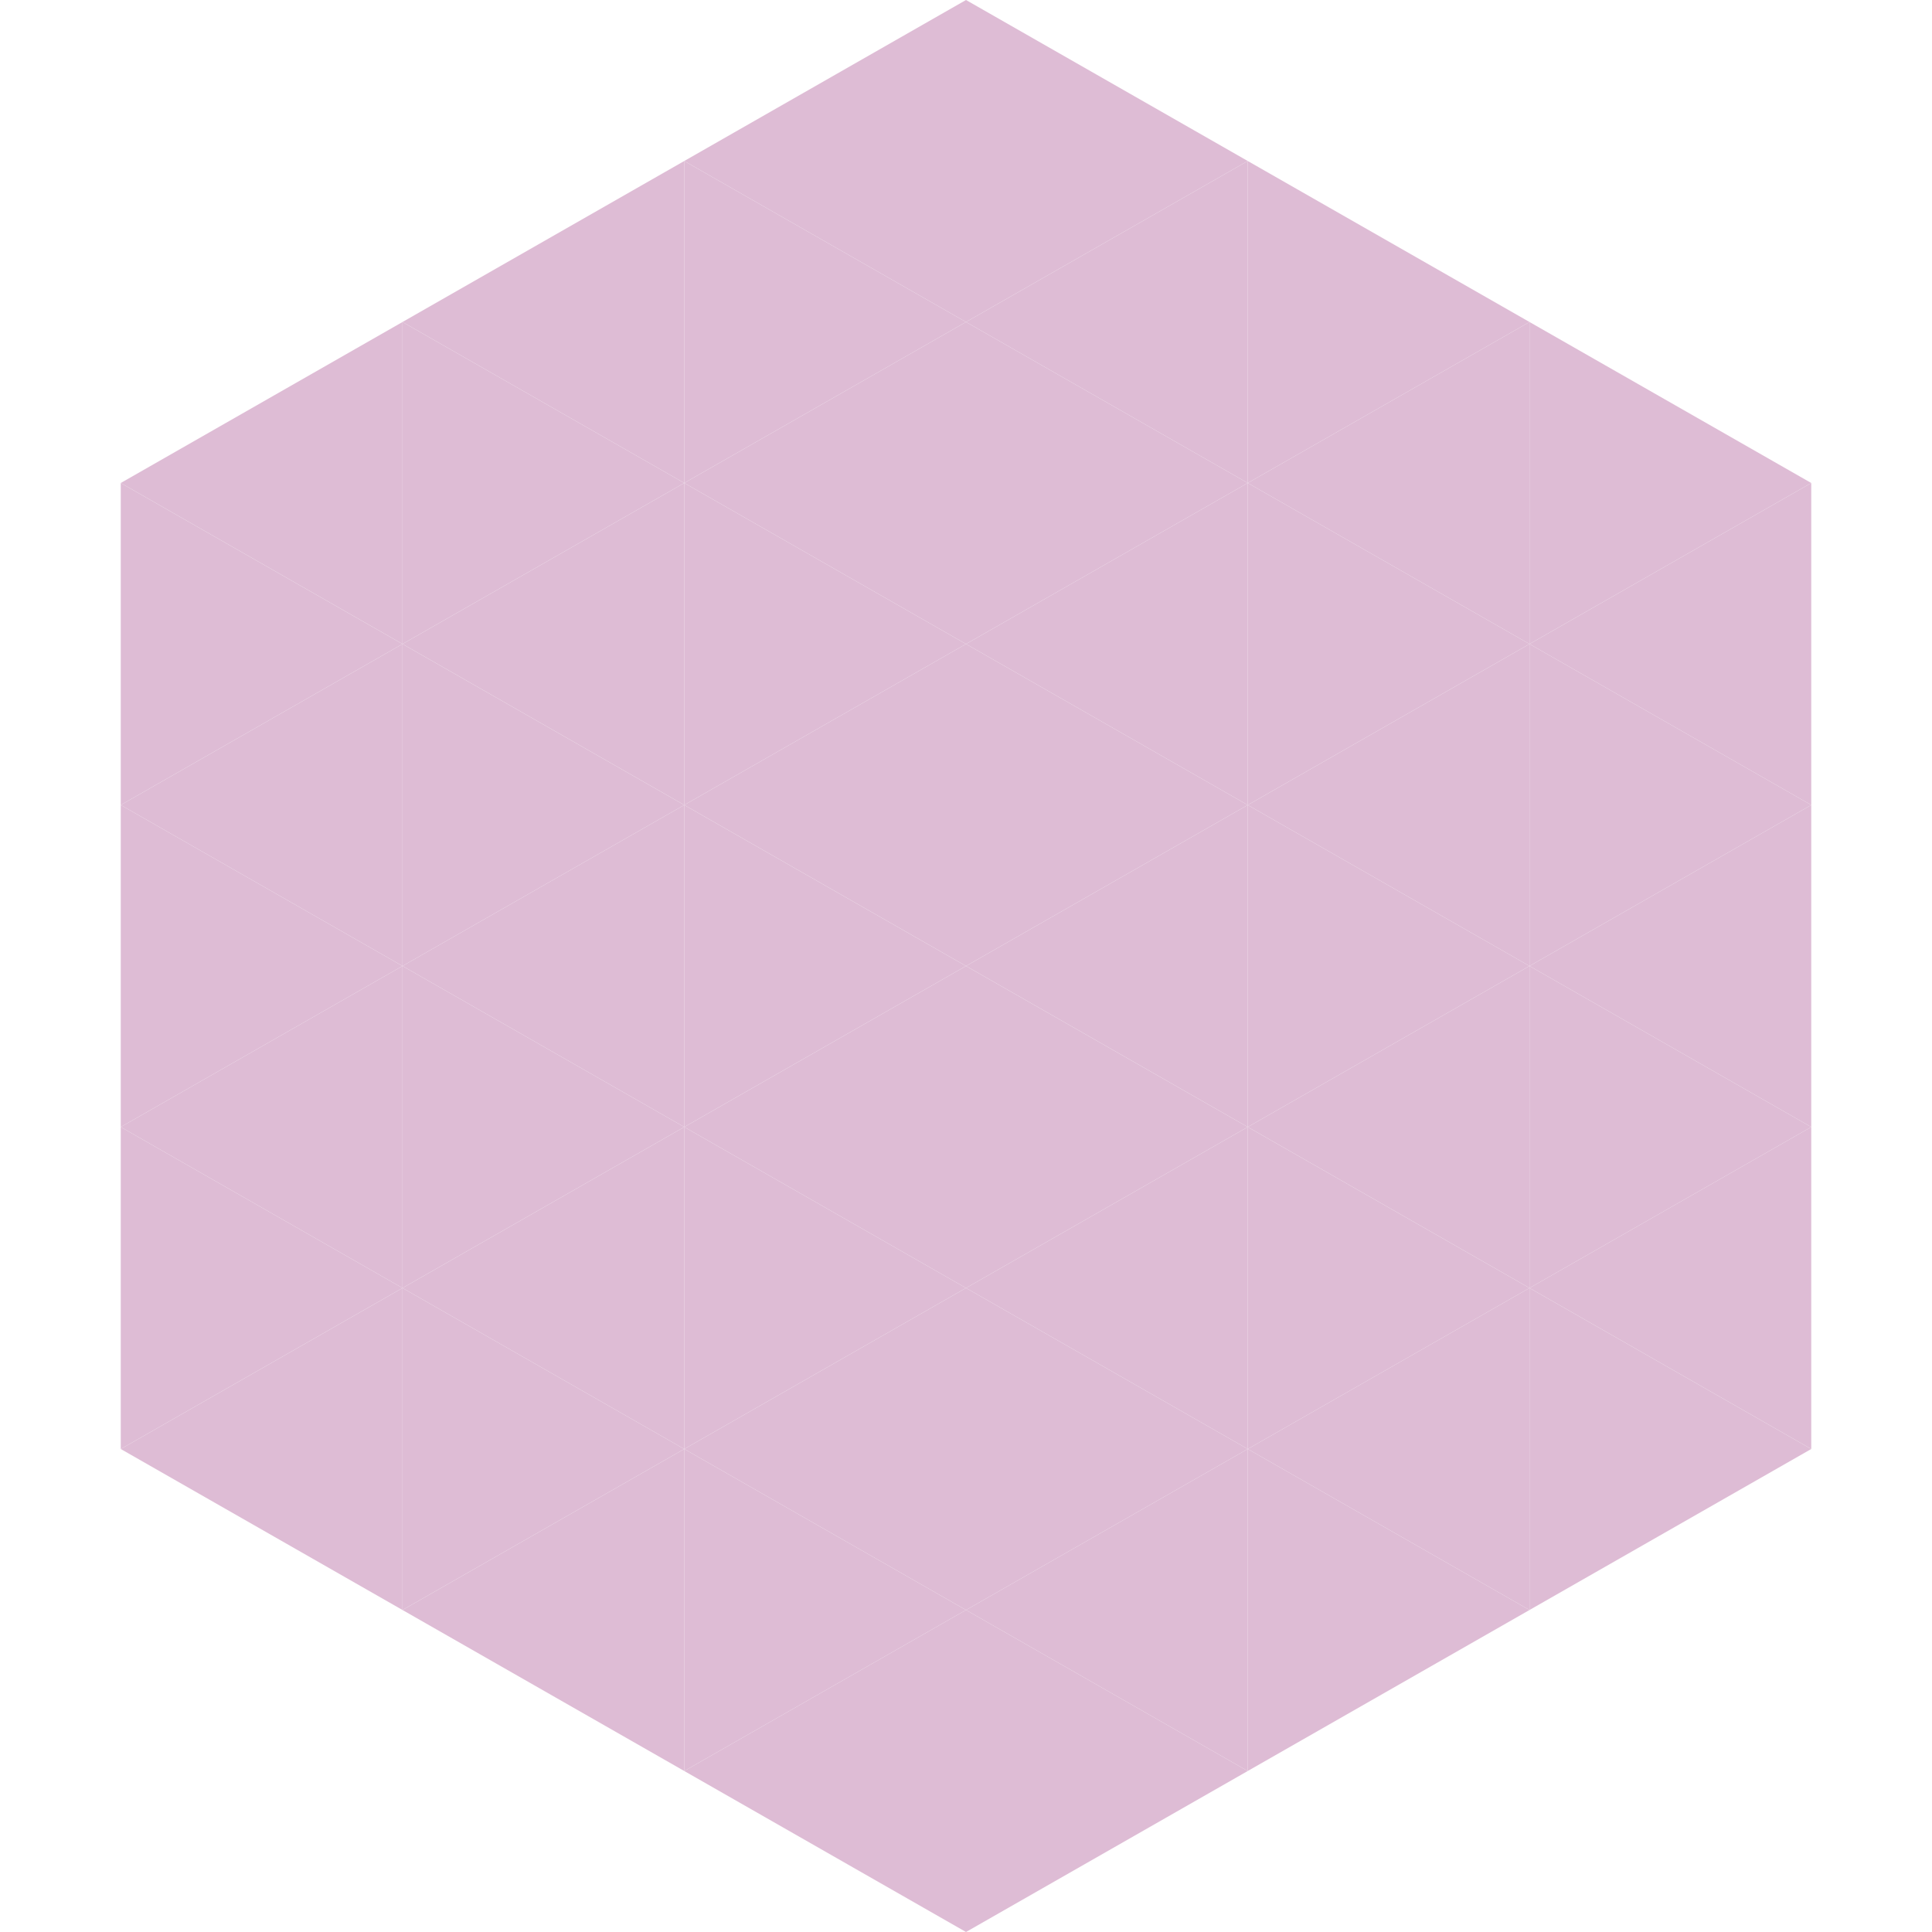 <?xml version="1.0"?>
<!-- Generated by SVGo -->
<svg width="240" height="240"
     xmlns="http://www.w3.org/2000/svg"
     xmlns:xlink="http://www.w3.org/1999/xlink">
<polygon points="50,40 15,60 50,80" style="fill:rgb(222,188,213)" />
<polygon points="190,40 225,60 190,80" style="fill:rgb(222,188,213)" />
<polygon points="15,60 50,80 15,100" style="fill:rgb(222,188,213)" />
<polygon points="225,60 190,80 225,100" style="fill:rgb(222,188,213)" />
<polygon points="50,80 15,100 50,120" style="fill:rgb(222,188,213)" />
<polygon points="190,80 225,100 190,120" style="fill:rgb(222,188,213)" />
<polygon points="15,100 50,120 15,140" style="fill:rgb(222,188,213)" />
<polygon points="225,100 190,120 225,140" style="fill:rgb(222,188,213)" />
<polygon points="50,120 15,140 50,160" style="fill:rgb(222,188,213)" />
<polygon points="190,120 225,140 190,160" style="fill:rgb(222,188,213)" />
<polygon points="15,140 50,160 15,180" style="fill:rgb(222,188,213)" />
<polygon points="225,140 190,160 225,180" style="fill:rgb(222,188,213)" />
<polygon points="50,160 15,180 50,200" style="fill:rgb(222,188,213)" />
<polygon points="190,160 225,180 190,200" style="fill:rgb(222,188,213)" />
<polygon points="15,180 50,200 15,220" style="fill:rgb(255,255,255); fill-opacity:0" />
<polygon points="225,180 190,200 225,220" style="fill:rgb(255,255,255); fill-opacity:0" />
<polygon points="50,0 85,20 50,40" style="fill:rgb(255,255,255); fill-opacity:0" />
<polygon points="190,0 155,20 190,40" style="fill:rgb(255,255,255); fill-opacity:0" />
<polygon points="85,20 50,40 85,60" style="fill:rgb(222,188,213)" />
<polygon points="155,20 190,40 155,60" style="fill:rgb(222,188,213)" />
<polygon points="50,40 85,60 50,80" style="fill:rgb(222,188,213)" />
<polygon points="190,40 155,60 190,80" style="fill:rgb(222,188,213)" />
<polygon points="85,60 50,80 85,100" style="fill:rgb(222,188,213)" />
<polygon points="155,60 190,80 155,100" style="fill:rgb(222,188,213)" />
<polygon points="50,80 85,100 50,120" style="fill:rgb(222,188,213)" />
<polygon points="190,80 155,100 190,120" style="fill:rgb(222,188,213)" />
<polygon points="85,100 50,120 85,140" style="fill:rgb(222,188,213)" />
<polygon points="155,100 190,120 155,140" style="fill:rgb(222,188,213)" />
<polygon points="50,120 85,140 50,160" style="fill:rgb(222,188,213)" />
<polygon points="190,120 155,140 190,160" style="fill:rgb(222,188,213)" />
<polygon points="85,140 50,160 85,180" style="fill:rgb(222,188,213)" />
<polygon points="155,140 190,160 155,180" style="fill:rgb(222,188,213)" />
<polygon points="50,160 85,180 50,200" style="fill:rgb(222,188,213)" />
<polygon points="190,160 155,180 190,200" style="fill:rgb(222,188,213)" />
<polygon points="85,180 50,200 85,220" style="fill:rgb(222,188,213)" />
<polygon points="155,180 190,200 155,220" style="fill:rgb(222,188,213)" />
<polygon points="120,0 85,20 120,40" style="fill:rgb(222,188,213)" />
<polygon points="120,0 155,20 120,40" style="fill:rgb(222,188,213)" />
<polygon points="85,20 120,40 85,60" style="fill:rgb(222,188,213)" />
<polygon points="155,20 120,40 155,60" style="fill:rgb(222,188,213)" />
<polygon points="120,40 85,60 120,80" style="fill:rgb(222,188,213)" />
<polygon points="120,40 155,60 120,80" style="fill:rgb(222,188,213)" />
<polygon points="85,60 120,80 85,100" style="fill:rgb(222,188,213)" />
<polygon points="155,60 120,80 155,100" style="fill:rgb(222,188,213)" />
<polygon points="120,80 85,100 120,120" style="fill:rgb(222,188,213)" />
<polygon points="120,80 155,100 120,120" style="fill:rgb(222,188,213)" />
<polygon points="85,100 120,120 85,140" style="fill:rgb(222,188,213)" />
<polygon points="155,100 120,120 155,140" style="fill:rgb(222,188,213)" />
<polygon points="120,120 85,140 120,160" style="fill:rgb(222,188,213)" />
<polygon points="120,120 155,140 120,160" style="fill:rgb(222,188,213)" />
<polygon points="85,140 120,160 85,180" style="fill:rgb(222,188,213)" />
<polygon points="155,140 120,160 155,180" style="fill:rgb(222,188,213)" />
<polygon points="120,160 85,180 120,200" style="fill:rgb(222,188,213)" />
<polygon points="120,160 155,180 120,200" style="fill:rgb(222,188,213)" />
<polygon points="85,180 120,200 85,220" style="fill:rgb(222,188,213)" />
<polygon points="155,180 120,200 155,220" style="fill:rgb(222,188,213)" />
<polygon points="120,200 85,220 120,240" style="fill:rgb(222,188,213)" />
<polygon points="120,200 155,220 120,240" style="fill:rgb(222,188,213)" />
<polygon points="85,220 120,240 85,260" style="fill:rgb(255,255,255); fill-opacity:0" />
<polygon points="155,220 120,240 155,260" style="fill:rgb(255,255,255); fill-opacity:0" />
</svg>
